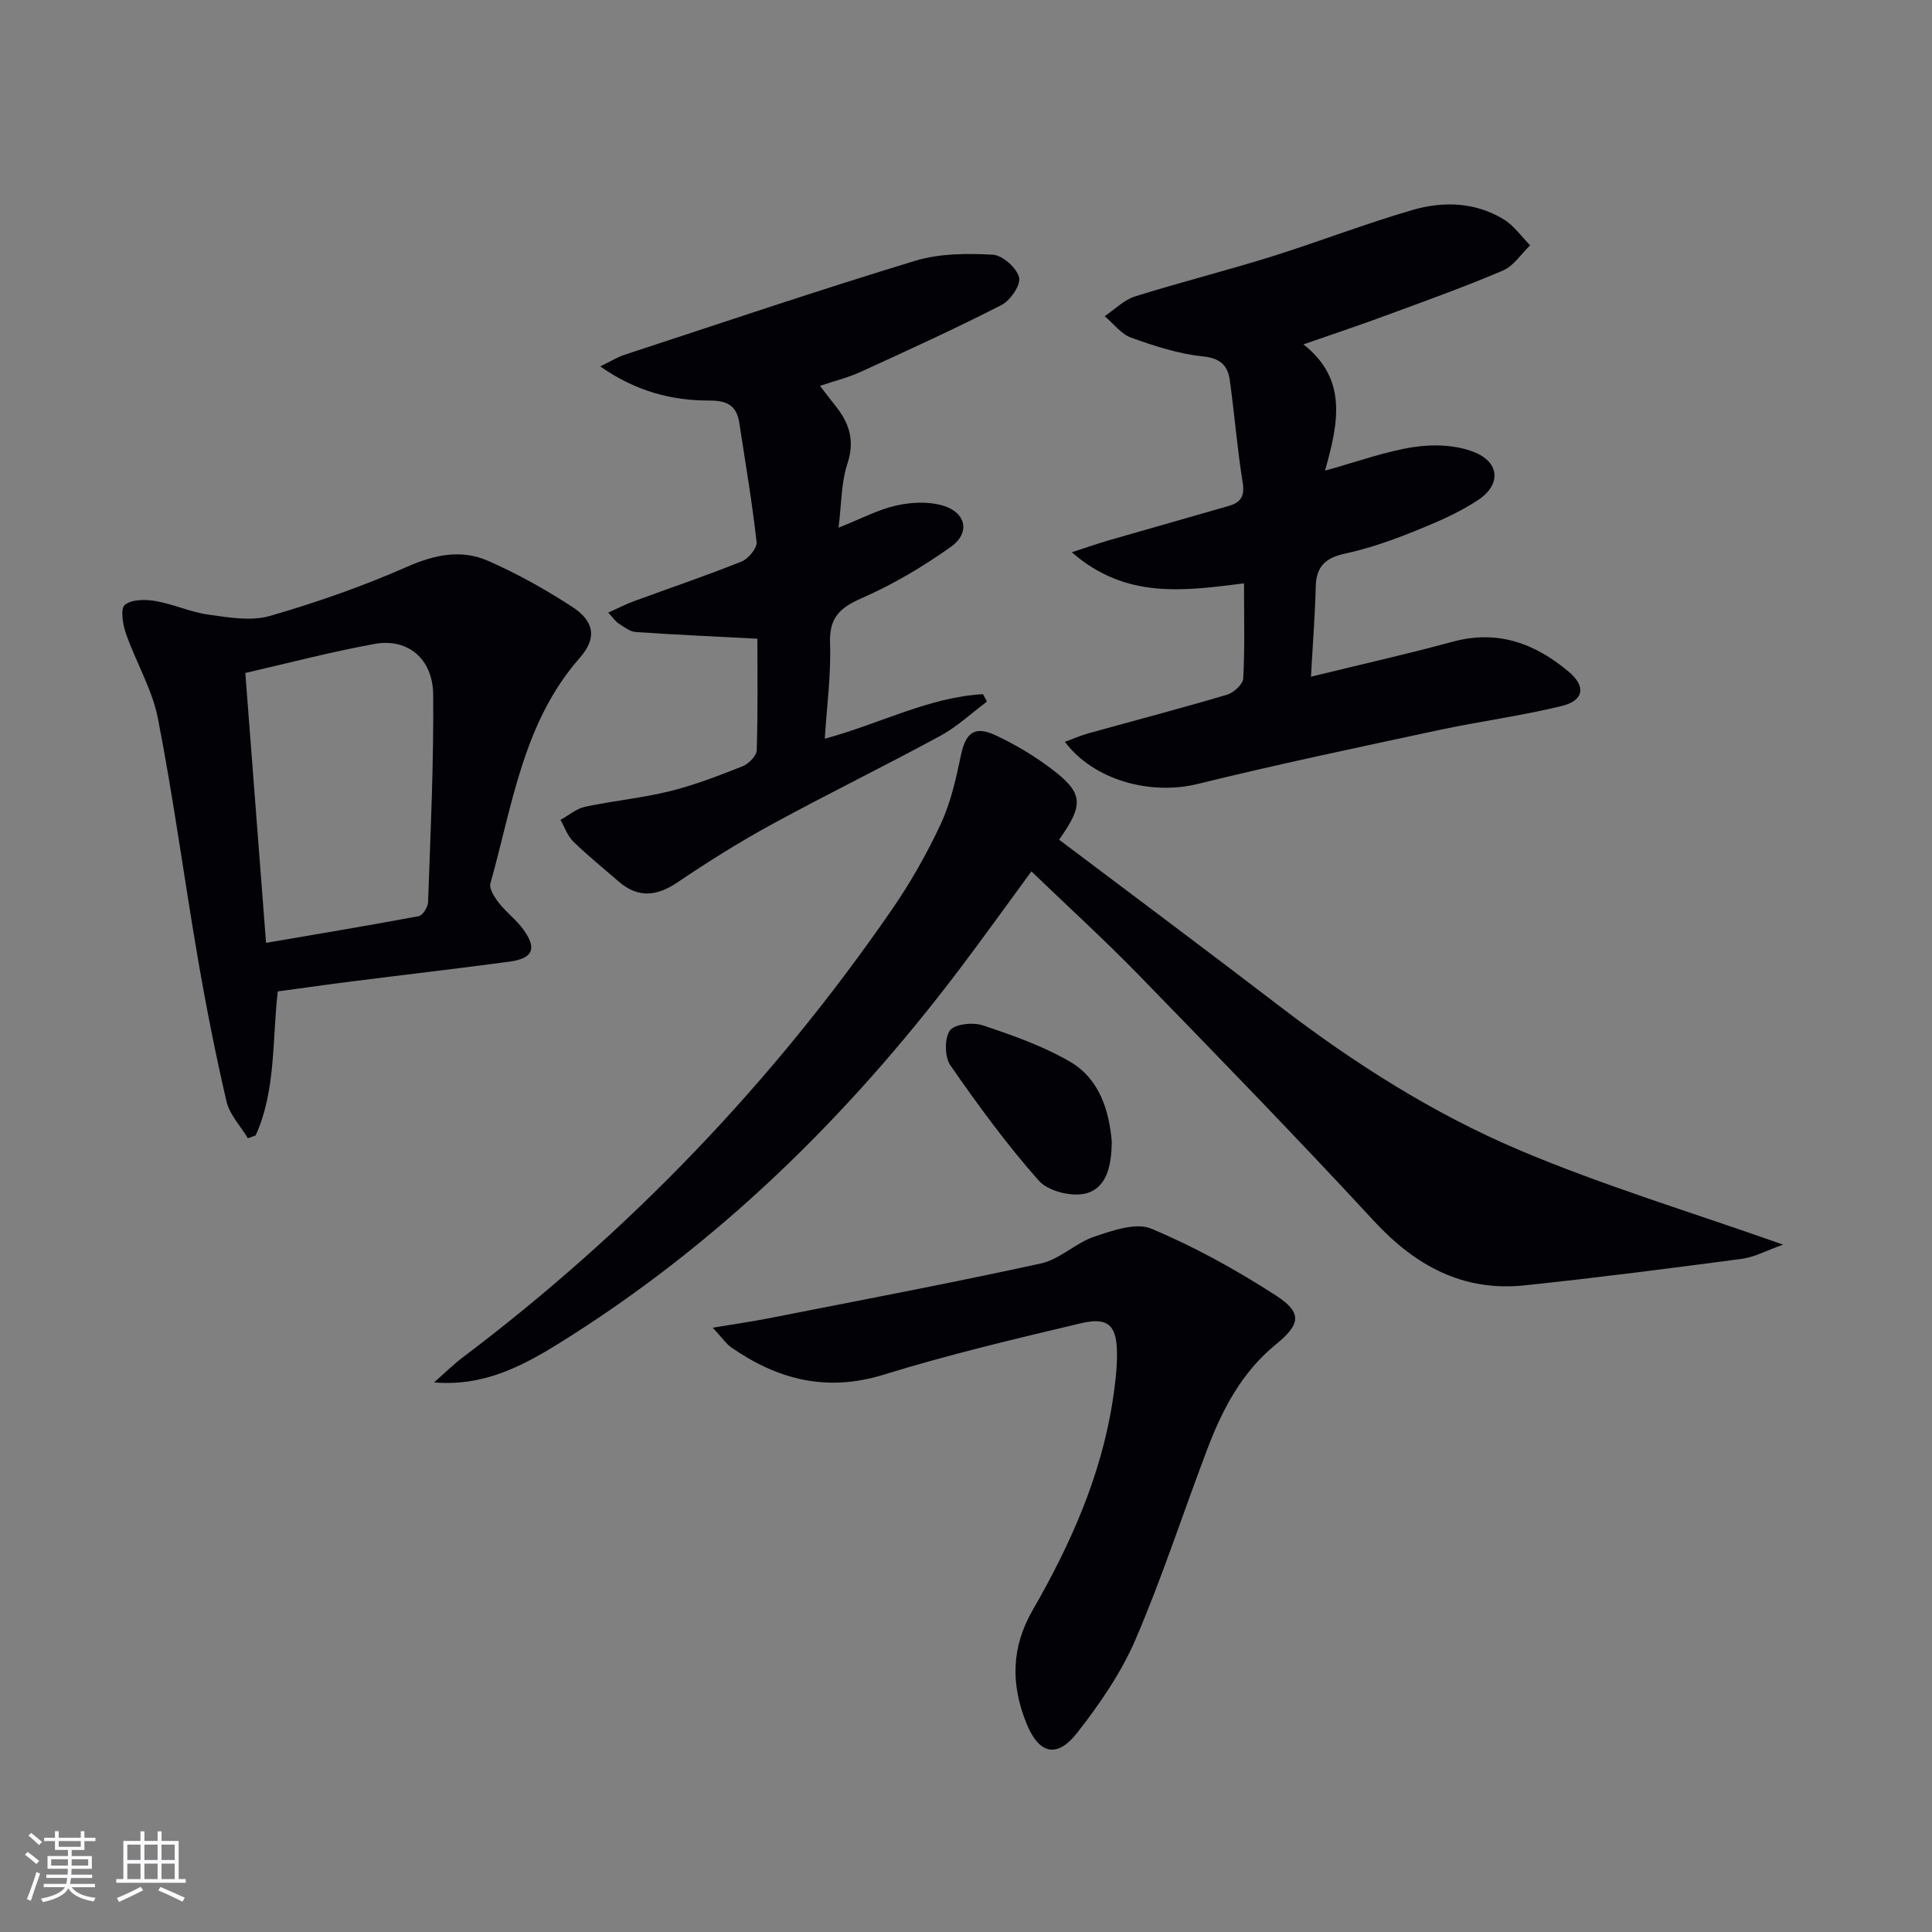 <svg enable-background="new 0 0 400 400" viewBox="0 0 400 400" xmlns="http://www.w3.org/2000/svg"><rect x="0" y="0" width="400" height="400" fill="#808080" stroke="none"/><g fill="#010106"><path d="m219.27 173.85c15.23 11.48 30.54 22.89 45.7 34.51 15.39 11.79 31.75 22.18 49.51 29.72 17.38 7.37 35.56 12.84 54.7 19.61-3.51 1.24-5.97 2.6-8.55 2.94-14.97 1.98-29.95 3.91-44.96 5.49-12.77 1.34-22.65-4.06-31.25-13.37-15.93-17.24-32.3-34.07-48.67-50.9-7.07-7.26-14.58-14.1-22.21-21.44-5.11 6.96-9.92 13.68-14.9 20.27-23.21 30.66-50.29 57.22-83.11 77.57-7.62 4.72-15.6 8.83-25.66 7.96 2-1.75 3.9-3.64 6.02-5.24 34.57-26.09 64.15-56.98 88.74-92.61 3.86-5.59 7.26-11.58 10.13-17.73 2.06-4.42 3.17-9.35 4.17-14.17.96-4.67 2.77-6.27 7.07-4.28 4.04 1.87 7.95 4.19 11.51 6.87 6.79 5.09 6.99 7.44 1.76 14.8z"/><path d="m269.86 71.3c9.21 7.24 7.24 16.29 4.47 26.14 6.79-1.87 12.52-4 18.43-4.89 4.05-.61 8.73-.44 12.46 1.06 5.31 2.12 5.58 6.74.82 9.9-4.09 2.72-8.75 4.69-13.35 6.54s-9.36 3.51-14.19 4.56c-4.02.87-5.99 2.63-6.09 6.81-.14 5.95-.62 11.89-.99 18.68 10.18-2.49 19.82-4.65 29.34-7.24 9.3-2.53 17.05.35 24.01 6.2 3.63 3.05 3.19 5.98-1.43 7.11-8.36 2.04-16.95 3.17-25.38 4.97-16.7 3.58-33.42 7.09-50 11.17-9.63 2.37-21.41-.66-27.49-8.72 1.76-.64 3.28-1.32 4.86-1.76 9.57-2.66 19.19-5.17 28.72-8 1.38-.41 3.28-2.15 3.35-3.36.34-6.29.16-12.61.16-19.69-12.32 1.53-24.45 3.37-35.65-6.44 3.2-1.04 5.42-1.82 7.68-2.48 8.27-2.39 16.57-4.73 24.84-7.12 2.39-.69 3.32-1.97 2.86-4.8-1.14-7.03-1.69-14.15-2.67-21.2-.42-3.03-1.91-4.58-5.56-4.95-5.04-.52-10.03-2.14-14.84-3.87-2.1-.75-3.69-2.93-5.51-4.46 2.09-1.4 4-3.37 6.3-4.09 9.32-2.93 18.82-5.31 28.15-8.22 9.82-3.07 19.43-6.81 29.3-9.68 6.34-1.84 12.97-1.65 18.86 1.94 2.13 1.3 3.67 3.56 5.48 5.38-1.85 1.78-3.41 4.27-5.62 5.21-7.78 3.33-15.76 6.19-23.7 9.12-5.57 2.07-11.22 3.95-17.62 6.18z"/><path d="m156.81 132.24c-8.78-.46-16.99-.82-25.19-1.39-1.22-.08-2.41-1.04-3.52-1.75-.64-.41-1.09-1.11-2.17-2.26 2.03-.92 3.57-1.72 5.19-2.32 7.48-2.75 15.04-5.31 22.43-8.27 1.4-.56 3.23-2.78 3.09-4.03-.91-8.23-2.32-16.4-3.56-24.59-.54-3.58-2.42-4.71-6.16-4.7-7.82.02-15.25-1.89-22.65-7.07 2.25-1.09 3.6-1.94 5.08-2.42 20.02-6.57 39.98-13.32 60.14-19.45 5.04-1.53 10.71-1.54 16.04-1.26 2.01.1 4.94 2.71 5.46 4.69.41 1.54-1.81 4.8-3.66 5.74-9.58 4.9-19.39 9.37-29.18 13.85-2.52 1.15-5.26 1.82-8.38 2.88 1.24 1.61 2.19 2.88 3.18 4.11 2.88 3.57 4.08 7.2 2.5 11.99-1.31 3.96-1.22 8.37-1.84 13.27 4.57-1.82 8.13-3.73 11.92-4.59 3.09-.7 6.67-.88 9.66 0 4.84 1.42 5.75 5.65 1.68 8.55-5.78 4.11-12.01 7.79-18.5 10.64-4.56 2-6.71 4.08-6.52 9.33.23 6.39-.65 12.82-1.09 19.75 11.51-3.12 21.53-8.59 32.76-9.22.27.51.54 1.03.82 1.54-3.22 2.4-6.21 5.22-9.7 7.11-11.53 6.26-23.33 12.02-34.84 18.3-6.69 3.65-13.18 7.72-19.5 11.99-4.33 2.92-8.19 3.34-12.23-.17-3.14-2.73-6.39-5.34-9.36-8.24-1.21-1.18-1.8-2.98-2.67-4.5 1.69-.93 3.28-2.33 5.08-2.71 5.83-1.25 11.82-1.81 17.6-3.24 5.13-1.27 10.11-3.21 15.04-5.16 1.25-.5 2.87-2.14 2.91-3.31.26-7.96.14-15.93.14-23.09z"/><path d="m57.51 205.26c-1.18 10.18-.36 20.46-4.58 29.82-.54.19-1.07.39-1.61.58-1.52-2.53-3.78-4.88-4.42-7.61-2.29-9.83-4.24-19.75-5.95-29.7-2.83-16.5-5.04-33.12-8.24-49.54-1.18-6.08-4.57-11.71-6.64-17.66-.65-1.87-1.17-5.12-.23-5.91 1.4-1.16 4.24-1.17 6.32-.81 3.73.64 7.31 2.32 11.04 2.83 4.18.58 8.77 1.39 12.66.27 9.66-2.79 19.24-6.14 28.43-10.19 5.72-2.52 11.2-3.65 16.74-1.23 6.05 2.65 11.89 5.92 17.43 9.52 4.59 2.98 5.17 6.48 1.6 10.54-11.79 13.4-13.95 30.52-18.52 46.7-.32 1.12.86 2.92 1.76 4.08 1.52 1.95 3.59 3.48 5.04 5.47 2.89 3.97 2.02 6.02-2.88 6.68-10.7 1.44-21.42 2.67-32.12 4.03-5.21.65-10.44 1.4-15.83 2.13zm-2.43-10.05c10.44-1.79 21.05-3.55 31.62-5.53.82-.15 1.89-1.88 1.93-2.91.5-14.3 1.18-28.6 1.06-42.9-.06-7.51-5.28-11.79-12.14-10.55-9.1 1.65-18.07 4.02-26.76 6.01 1.43 18.63 2.82 36.78 4.29 55.88z"/><path d="m147.57 274.89c4.72-.79 8.1-1.27 11.43-1.92 18.86-3.72 37.75-7.28 56.52-11.39 3.9-.85 7.18-4.25 11.06-5.55 3.77-1.27 8.62-2.98 11.79-1.65 8.95 3.77 17.59 8.53 25.76 13.82 5.62 3.63 5.1 6-.04 10.2-6.92 5.65-10.96 13.29-14.06 21.44-5.02 13.18-9.36 26.63-14.92 39.57-2.97 6.91-7.41 13.36-12.07 19.32-4.25 5.43-7.98 4.42-10.56-2.02-3.19-7.97-3.15-15.59 1.33-23.36 7.82-13.57 14.18-27.8 16.58-43.48.5-3.27.91-6.6.87-9.89-.08-5.63-1.88-7.34-7.48-6.01-13.7 3.24-27.42 6.5-40.86 10.65-11.79 3.64-21.91 1.02-31.54-5.67-1.03-.72-1.76-1.85-3.81-4.06z"/><path d="m230.18 236.31c-.05 4.95-.98 9.64-5.38 10.78-2.91.75-7.78-.46-9.7-2.62-6.65-7.49-12.6-15.64-18.32-23.88-1.2-1.73-1.27-5.56-.13-7.21.94-1.35 4.76-1.78 6.8-1.1 6.2 2.07 12.5 4.28 18.11 7.55 6.15 3.6 8.06 10.18 8.62 16.48z"/></g><path d="m5.17 384 .55-.58c.85.61 1.65 1.24 2.4 1.87l-.59.64c-.83-.73-1.62-1.38-2.36-1.93m1.22 9.53-.82-.34c.71-1.76 1.37-3.64 1.98-5.63.24.13.5.25.76.36-.6 1.67-1.24 3.54-1.92 5.61m-.5-13.5.57-.54c.56.44 1.31 1.06 2.26 1.87l-.64.64c-.68-.66-1.41-1.32-2.19-1.97m3.25.46h2.24v-1.36h.77v1.36h4.57v-1.36h.76v1.36h2.28v.69h-2.28v1.84h-2.64v1.26h4.18v2.64h-4.21c0 .45-.02.86-.05 1.21h4.32v.69h-4.38c-.04.34-.1.75-.19 1.22h5.15v.69h-4.82c.87 1.19 2.51 1.92 4.93 2.19-.17.32-.3.57-.37.76-2.77-.49-4.52-1.41-5.26-2.76-.56 1.26-2.3 2.23-5.24 2.9-.12-.24-.26-.48-.43-.72 2.73-.55 4.38-1.34 4.96-2.38h-4.38v-.69h4.65c.1-.38.17-.79.21-1.22h-4.32v-.69h4.4c.03-.34.05-.75.05-1.21h-4.2v-2.64h4.23v-1.26h-2.69v-1.84h-2.24zm1.46 4.46v1.29h3.45c.01-.4.02-.57.01-.53v-.32-.45h-3.46zm1.55-2.59h4.57v-1.19h-4.57zm6.11 2.59h-3.42v.77c-.01.19-.01.37-.02.53h3.44z" fill="#fafafc"/><path d="m32.63 379.16h.82v1.98h3.54v7.89h1.46v.78h-14.37v-.78h1.46v-7.89h3.54v-1.98h.82v1.98h2.73zm-3.49 11.48.5.73c-1.61.82-3.28 1.63-5 2.41-.13-.27-.28-.55-.44-.82 1.75-.72 3.4-1.49 4.94-2.32m-2.78-5.55h2.73v-3.18h-2.73zm0 3.95h2.73v-3.2h-2.73zm3.54-3.95h2.73v-3.18h-2.73zm0 3.95h2.73v-3.2h-2.73zm7.89 4.68c-1.84-.92-3.51-1.7-5.02-2.32l.45-.73c1.89.8 3.57 1.55 5.04 2.23zm-1.62-11.81h-2.73v3.18h2.73zm-2.73 7.13h2.73v-3.2h-2.73z" fill="#fafafc"/></svg>
